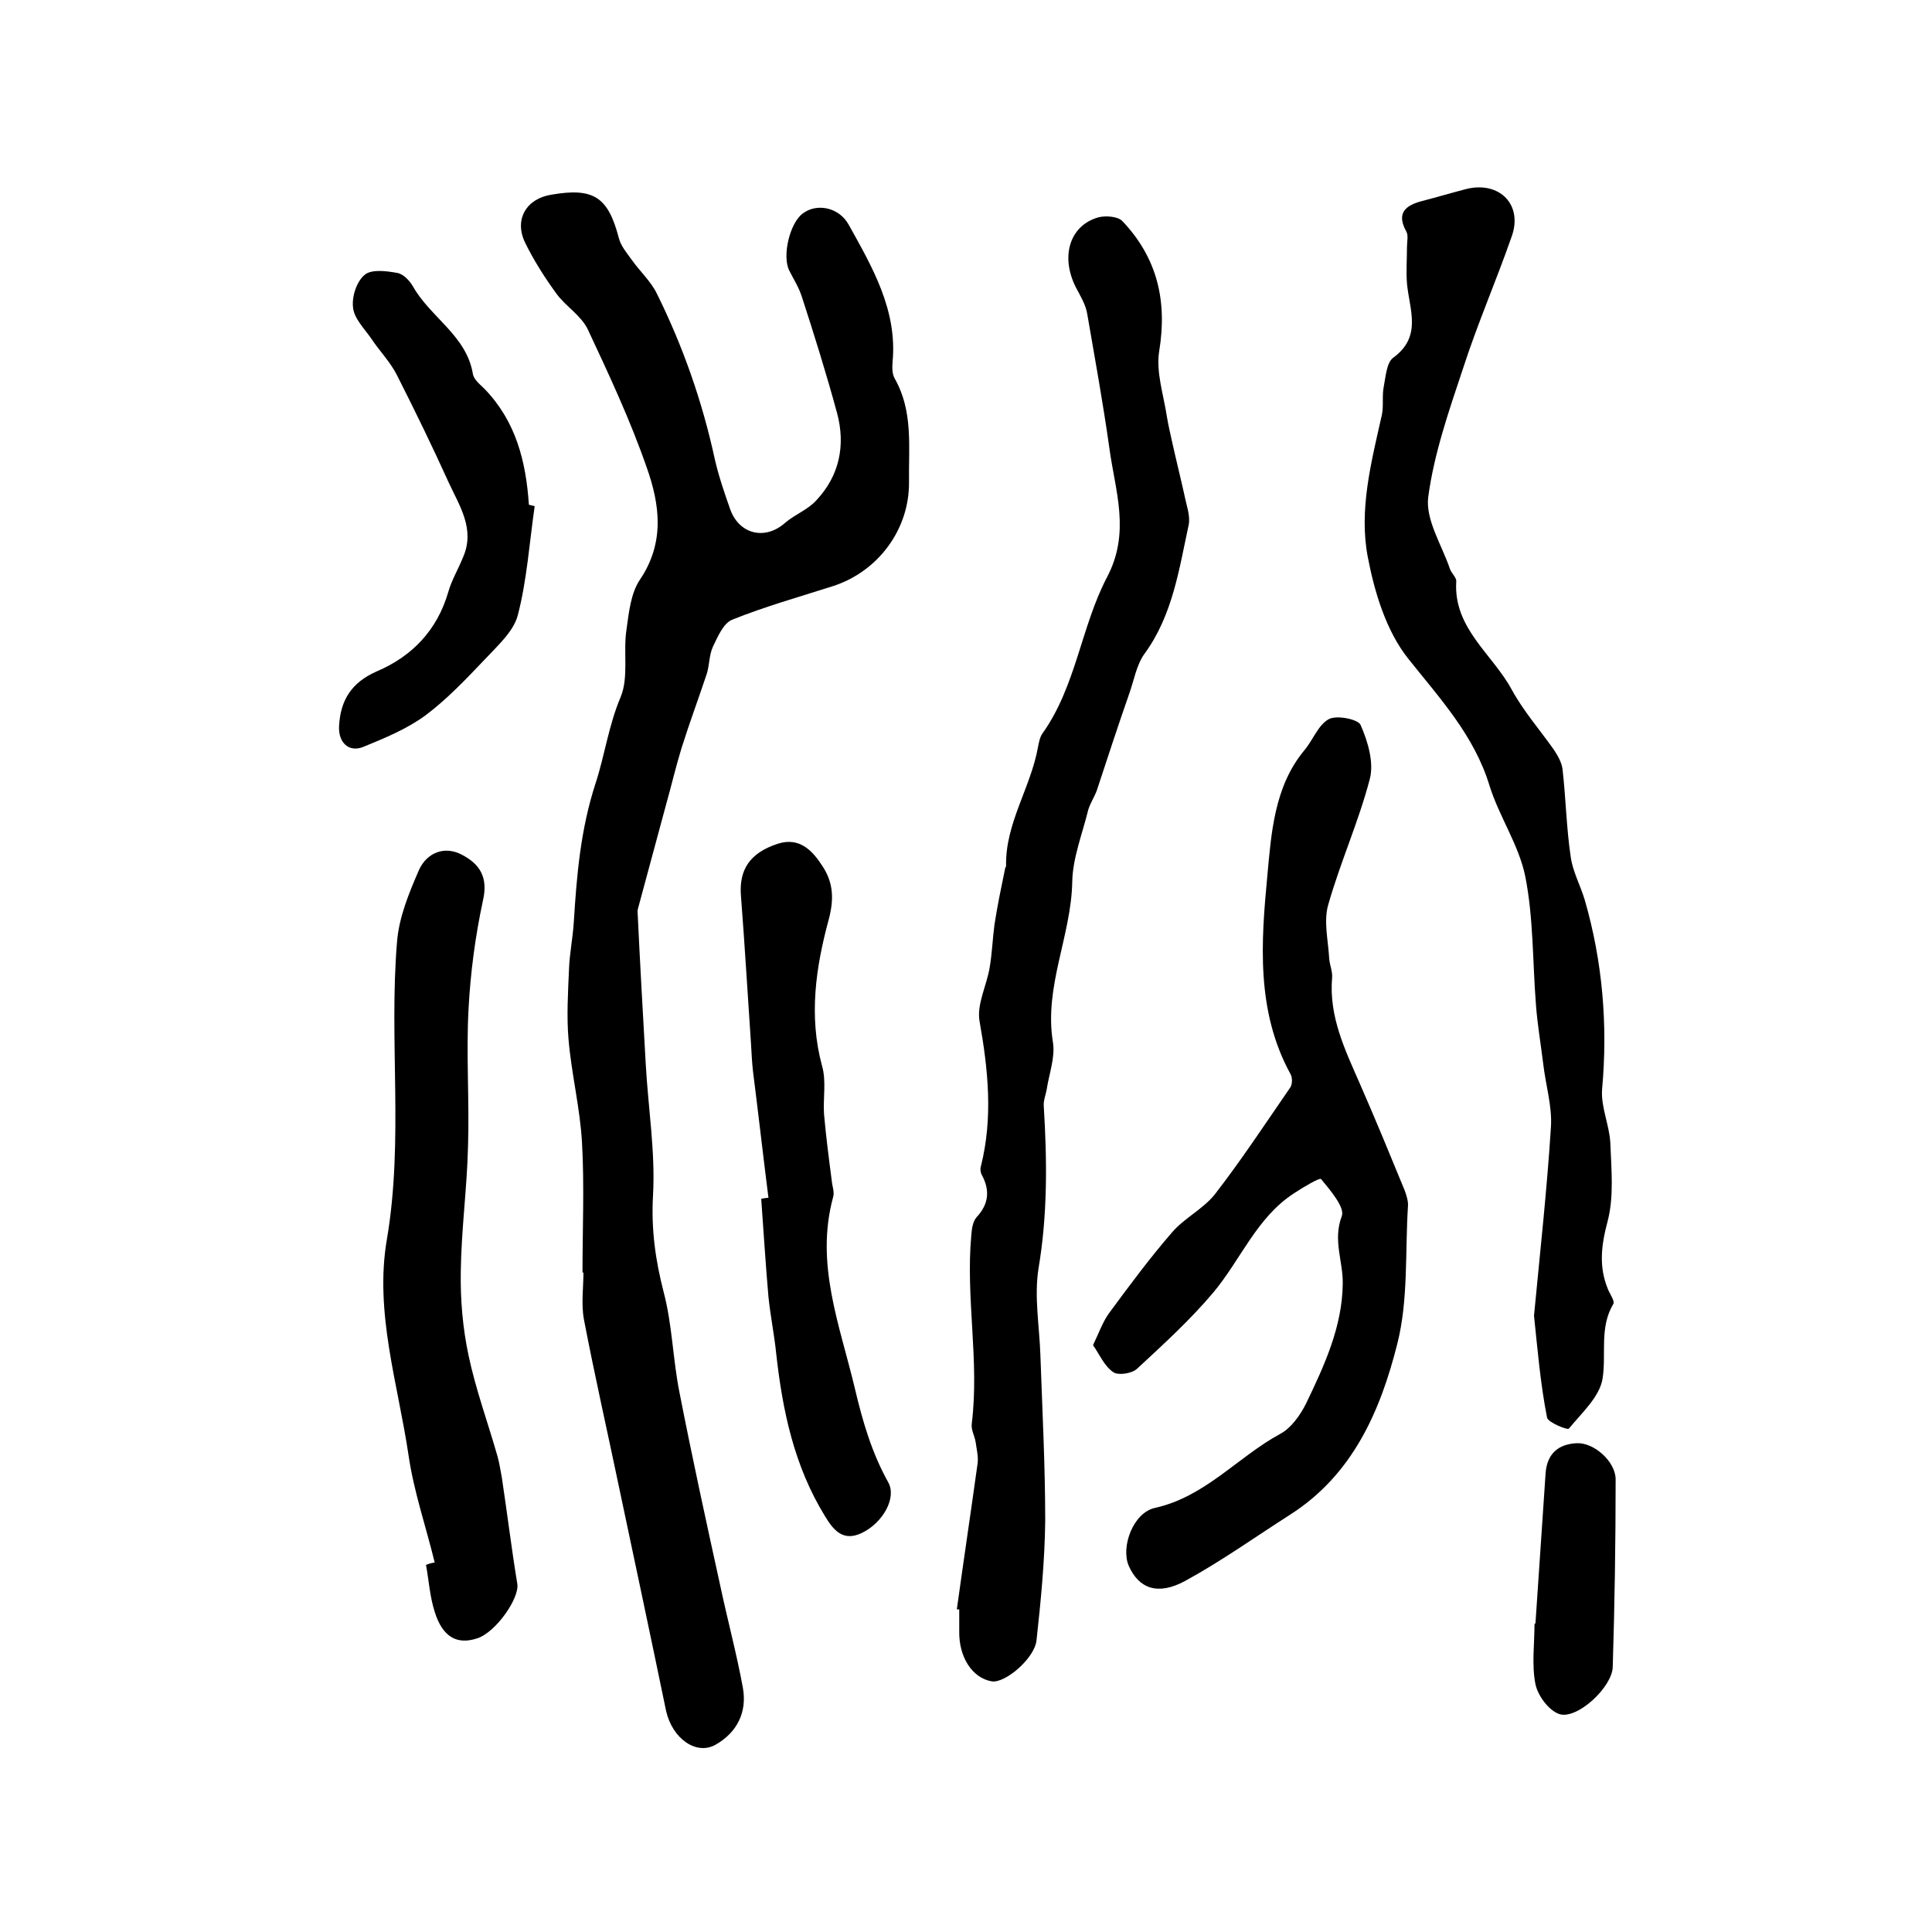 <?xml version="1.0" encoding="utf-8"?>
<!-- Generator: Adobe Illustrator 22.0.0, SVG Export Plug-In . SVG Version: 6.00 Build 0)  -->
<svg version="1.1" id="图层_1" xmlns="http://www.w3.org/2000/svg" xmlns:xlink="http://www.w3.org/1999/xlink" x="0px" y="0px"
	 viewBox="0 0 400 400" style="enable-background:new 0 0 400 400;" xml:space="preserve">
<style type="text/css">
	.st0{fill:#FFFFFF;}
</style>
<g>
	
	<path d="M120.6,263.5c0-9,0.4-18-0.1-26.9c-0.4-7.2-2.2-14.3-2.8-21.5c-0.4-4.7-0.1-9.6,0.1-14.3c0.1-3.3,0.8-6.6,1-9.9
		c0.6-9.7,1.4-19.2,4.5-28.7c1.9-5.8,2.7-12,5.2-17.9c1.7-4.1,0.5-9.3,1.2-13.9c0.5-3.6,0.9-7.6,2.8-10.4c5.2-7.7,4.1-15.6,1.4-23.2
		c-3.4-9.8-7.8-19.2-12.2-28.6c-1.4-2.9-4.6-4.8-6.5-7.4c-2.4-3.3-4.7-6.9-6.5-10.6c-2.3-4.8,0.3-9.1,5.5-9.9
		c8.7-1.5,11.7,0.5,13.9,8.9c0.4,1.7,1.7,3.2,2.7,4.6c1.7,2.4,4,4.5,5.2,7c5.4,10.9,9.4,22.3,12,34.3c0.8,3.5,2,7,3.2,10.4
		c1.9,5.2,7.3,6.4,11.4,2.7c2-1.7,4.7-2.7,6.4-4.6c4.8-5.1,6.1-11.4,4.3-18.1c-2.2-8.1-4.7-16.1-7.3-24.1c-0.6-1.9-1.7-3.6-2.6-5.4
		c-1.5-3,0.1-9.8,2.8-11.8c2.9-2.2,7.5-1.3,9.5,2.3c4.9,8.8,10.1,17.7,9.1,28.4c-0.1,1.1-0.1,2.5,0.4,3.4c3.9,6.8,2.9,14.2,3,21.5
		c0.1,9.8-6.4,18.6-15.9,21.6c-6.9,2.2-14,4.2-20.7,6.9c-1.8,0.7-3,3.5-4,5.6c-0.8,1.7-0.7,3.9-1.3,5.7c-1.7,5.1-3.6,10.2-5.2,15.3
		c-1.2,3.9-2.1,7.8-3.2,11.7c-1.9,7-3.8,14.1-5.7,21.1c-0.1,0.3-0.2,0.7-0.2,1c0.5,10.6,1.1,21.1,1.7,31.7c0.5,9,2,18.1,1.5,27.1
		c-0.4,7,0.5,13.4,2.2,20c1.8,6.8,1.9,14,3.3,20.9c2.6,13.3,5.5,26.6,8.4,39.8c1.5,7.1,3.4,14.1,4.7,21.2c0.9,5-1.1,9.2-5.6,11.8
		c-4,2.3-9-1.2-10.3-7c-3.2-15.5-6.5-31-9.8-46.6c-2.4-11.5-5-22.9-7.2-34.4c-0.6-3.2-0.1-6.6-0.1-10
		C120.8,263.5,120.7,263.5,120.6,263.5z"/>
	<path d="M198.1,333.2c1.4-10.1,2.9-20.1,4.3-30.2c0.2-1.4-0.2-2.9-0.4-4.4c-0.2-1.3-1-2.6-0.8-3.9c1.6-13-1.3-26-0.1-39
		c0.1-1.3,0.3-2.8,1.1-3.7c2.5-2.7,2.8-5.5,1.1-8.7c-0.3-0.5-0.4-1.3-0.2-1.9c2.5-10,1.5-19.9-0.3-30c-0.6-3.5,1.5-7.4,2.1-11.1
		c0.5-2.9,0.6-5.9,1-8.9c0.6-3.9,1.4-7.7,2.2-11.6c0-0.2,0.2-0.3,0.2-0.5c-0.2-8.8,5.1-16.2,6.6-24.6c0.2-1,0.4-2.1,0.9-2.8
		c7-9.8,8-22.1,13.4-32.4c4.9-9.3,1.7-17.8,0.5-26.6c-1.3-9.3-3-18.6-4.6-27.9c-0.3-1.9-1.4-3.7-2.3-5.4c-3.3-6.4-1.4-12.9,4.6-14.6
		c1.5-0.4,4.1-0.2,5,0.8c7.2,7.6,9.3,16.5,7.6,26.9c-0.7,4.3,0.9,9,1.6,13.6c0.3,1.8,0.7,3.5,1.1,5.3c0.8,3.6,1.7,7.2,2.5,10.8
		c0.4,2.1,1.3,4.4,0.9,6.3c-2,9.2-3.3,18.6-9.1,26.6c-1.7,2.3-2.2,5.5-3.2,8.3c-2.3,6.6-4.5,13.3-6.7,20c-0.5,1.4-1.4,2.7-1.8,4.1
		c-1.2,4.9-3.2,9.9-3.3,14.8c-0.2,11.3-5.9,21.8-4,33.3c0.5,3.1-0.8,6.5-1.3,9.8c-0.2,1.1-0.7,2.3-0.6,3.4
		c0.7,11.3,0.8,22.5-1.1,33.7c-0.9,5.8,0.2,11.9,0.4,17.8c0.4,11.5,1,22.9,1,34.4c-0.1,8.3-0.9,16.5-1.8,24.7
		c-0.4,3.8-6.6,9-9.3,8.5c-4-0.7-6.8-5-6.7-10.4c0-1.5,0-3,0-4.5C198.4,333.2,198.3,333.2,198.1,333.2z"/>
	<path d="M317.6,272.4c1.3-13.6,2.7-26.3,3.5-39c0.3-4.3-1.1-8.8-1.6-13.2c-0.5-4.1-1.2-8.1-1.5-12.2c-0.7-8.9-0.5-17.9-2.2-26.5
		c-1.3-6.5-5.4-12.4-7.4-18.8c-3.2-10.5-10.3-18.1-16.9-26.4c-4.5-5.7-6.9-13.6-8.3-20.9c-1.9-9.8,0.7-19.7,2.9-29.5
		c0.4-1.9,0-4,0.4-5.9c0.4-2.1,0.6-4.9,1.9-5.9c6.1-4.4,3.4-10,2.9-15.4c-0.2-2.5,0-5,0-7.5c0-1.1,0.3-2.4-0.1-3.2
		c-2.2-3.9-0.2-5.5,3.3-6.4c3.1-0.8,6.1-1.7,9.2-2.5c6.8-1.6,11.6,3.3,9.3,9.8c-3.2,9.2-7.1,18.1-10.1,27.4
		c-2.9,8.7-6,17.6-7.2,26.6c-0.6,4.7,2.8,9.9,4.5,14.9c0.3,0.9,1.4,1.8,1.3,2.6c-0.6,9.7,7.5,15,11.5,22.4c2.4,4.4,5.8,8.3,8.7,12.4
		c0.8,1.2,1.6,2.6,1.8,4c0.7,6.1,0.8,12.2,1.7,18.2c0.4,3,2,5.9,2.9,8.9c3.7,12.8,4.8,25.9,3.6,39.2c-0.3,3.6,1.5,7.4,1.7,11.1
		c0.2,5.5,0.8,11.2-0.6,16.4c-1.3,4.9-1.8,9.3,0.1,13.9c0.4,1,1.5,2.5,1.1,3.1c-2.9,4.9-1.4,10.3-2.2,15.4c-0.6,3.8-4.3,7.1-7,10.4
		c-0.3,0.3-4.3-1.3-4.5-2.3C318.9,286.4,318.3,279,317.6,272.4z"/>
	<path d="M226.3,278.5c1.2-2.5,2-4.8,3.3-6.6c4.2-5.7,8.5-11.5,13.1-16.8c2.5-2.9,6.4-4.8,8.8-7.8c5.5-7.1,10.5-14.7,15.6-22.1
		c0.5-0.7,0.5-2.1,0.1-2.8c-7.2-13.1-6.1-27.5-4.8-41.2c0.8-8.6,1.4-18.3,7.6-25.8c1.8-2.1,2.9-5.3,5.1-6.5c1.6-0.9,6.1,0,6.6,1.2
		c1.5,3.4,2.8,7.8,1.9,11.2c-2.3,8.8-6.1,17.2-8.6,26c-1,3.4,0,7.5,0.2,11.2c0.1,1.3,0.7,2.6,0.6,3.9c-0.7,8.1,2.7,15,5.8,22.1
		c3.2,7.3,6.2,14.6,9.2,21.9c0.4,1.1,0.8,2.3,0.7,3.4c-0.6,9.5,0.1,19.3-2.2,28.4c-3.5,13.9-9.2,27.1-22.2,35.4
		c-7.2,4.6-14.2,9.6-21.7,13.7c-5.7,3.1-9.6,1.6-11.7-3.1c-1.7-3.9,0.9-11,5.4-12c10.4-2.3,17.1-10.5,25.9-15.3
		c2.3-1.2,4.2-3.9,5.4-6.3c3.8-7.9,7.5-15.9,7.6-24.8c0.1-4.6-2.1-9-0.2-14c0.7-1.8-2.4-5.4-4.3-7.7c-0.3-0.3-3.7,1.7-5.5,2.9
		c-7.8,5-11.1,13.8-16.8,20.6c-4.8,5.7-10.3,10.7-15.8,15.8c-1.1,1-3.9,1.4-4.9,0.7C228.6,282.8,227.7,280.5,226.3,278.5z"/>
	<path d="M90,323.5c-1.8-7.4-4.3-14.6-5.4-22.1c-2.2-14.9-7.1-29.7-4.5-44.8c3.5-20.6,0.4-41.2,2.1-61.6c0.4-5.1,2.5-10.2,4.6-15
		c1.6-3.4,5.2-5,8.9-3c3.6,1.9,5.4,4.6,4.3,9.4c-1.6,7.4-2.6,15-3,22.6c-0.5,9.4,0.2,18.9-0.1,28.3c-0.2,8.7-1.4,17.3-1.5,26
		c-0.1,5.8,0.4,11.6,1.6,17.3c1.5,7.1,4,13.9,6,20.9c0.4,1.4,0.6,2.9,0.9,4.4c1.1,7.3,2,14.7,3.2,22c0.5,3-4.5,10.1-8.3,11.3
		c-4.2,1.4-7.2-0.3-8.8-5.5c-1-3.1-1.2-6.4-1.8-9.7C88.9,323.7,89.4,323.6,90,323.5z"/>
	<path d="M159.1,248c-1.1-8.7-2.1-17.5-3.2-26.2c-0.2-1.8-0.3-3.6-0.4-5.5c-0.7-10.3-1.3-20.6-2.1-30.9c-0.4-5.3,1.8-8.8,7.6-10.7
		c4.6-1.5,7.3,1.5,9.4,4.8c2.1,3.3,2.3,6.6,1.2,10.8c-2.7,9.9-4.2,20.1-1.4,30.4c0.9,3.1,0.2,6.6,0.4,9.9c0.4,4.6,1,9.2,1.6,13.8
		c0.1,1.2,0.6,2.4,0.3,3.4c-3.8,13.9,1.4,26.6,4.5,39.7c1.6,6.8,3.5,13.3,6.9,19.4c1.8,3.2-1.1,8.4-5.5,10.5
		c-3.8,1.8-5.8-0.5-7.6-3.5c-6.4-10.4-8.8-21.9-10.1-33.7c-0.4-3.9-1.2-7.8-1.6-11.7c-0.6-6.8-1-13.5-1.5-20.3
		C158.1,248.1,158.6,248,159.1,248z"/>
	<path d="M110.7,104.8c-1.1,7.6-1.6,15.3-3.5,22.6c-0.9,3.4-4.3,6.4-6.9,9.2c-3.9,4.1-7.8,8.2-12.2,11.5c-3.8,2.8-8.4,4.7-12.8,6.5
		c-3.1,1.3-5.3-0.9-5.1-4.3c0.3-5.4,2.6-9,7.8-11.3c7.3-3.1,12.5-8.5,14.8-16.4c0.7-2.5,2.1-4.8,3.1-7.3c2.5-5.8-0.8-10.6-3-15.4
		c-3.4-7.5-7-14.9-10.7-22.2c-1.4-2.8-3.7-5.1-5.4-7.7c-1.4-2-3.5-4.1-3.7-6.3c-0.3-2.2,0.7-5.4,2.4-6.8c1.4-1.2,4.5-0.8,6.7-0.4
		c1.3,0.2,2.6,1.6,3.3,2.8c3.6,6.4,11.1,10.2,12.4,18.1c0.2,1.2,1.5,2.2,2.4,3.1c6.5,6.7,8.6,15,9.2,24
		C109.9,104.6,110.3,104.7,110.7,104.8z"/>
	<path d="M317.9,336.1c0.7-10.4,1.4-20.8,2.1-31.1c0.3-4,2.6-6,6.4-6.2c3.6-0.2,8.1,3.8,8.1,7.5c0,12.9-0.2,25.8-0.6,38.8
		c-0.1,4.2-7.3,10.9-11,9.8c-2.2-0.7-4.5-3.8-5-6.2c-0.8-4-0.2-8.3-0.2-12.4C317.8,336.1,317.8,336.1,317.9,336.1z"/>
</g>
</svg>
